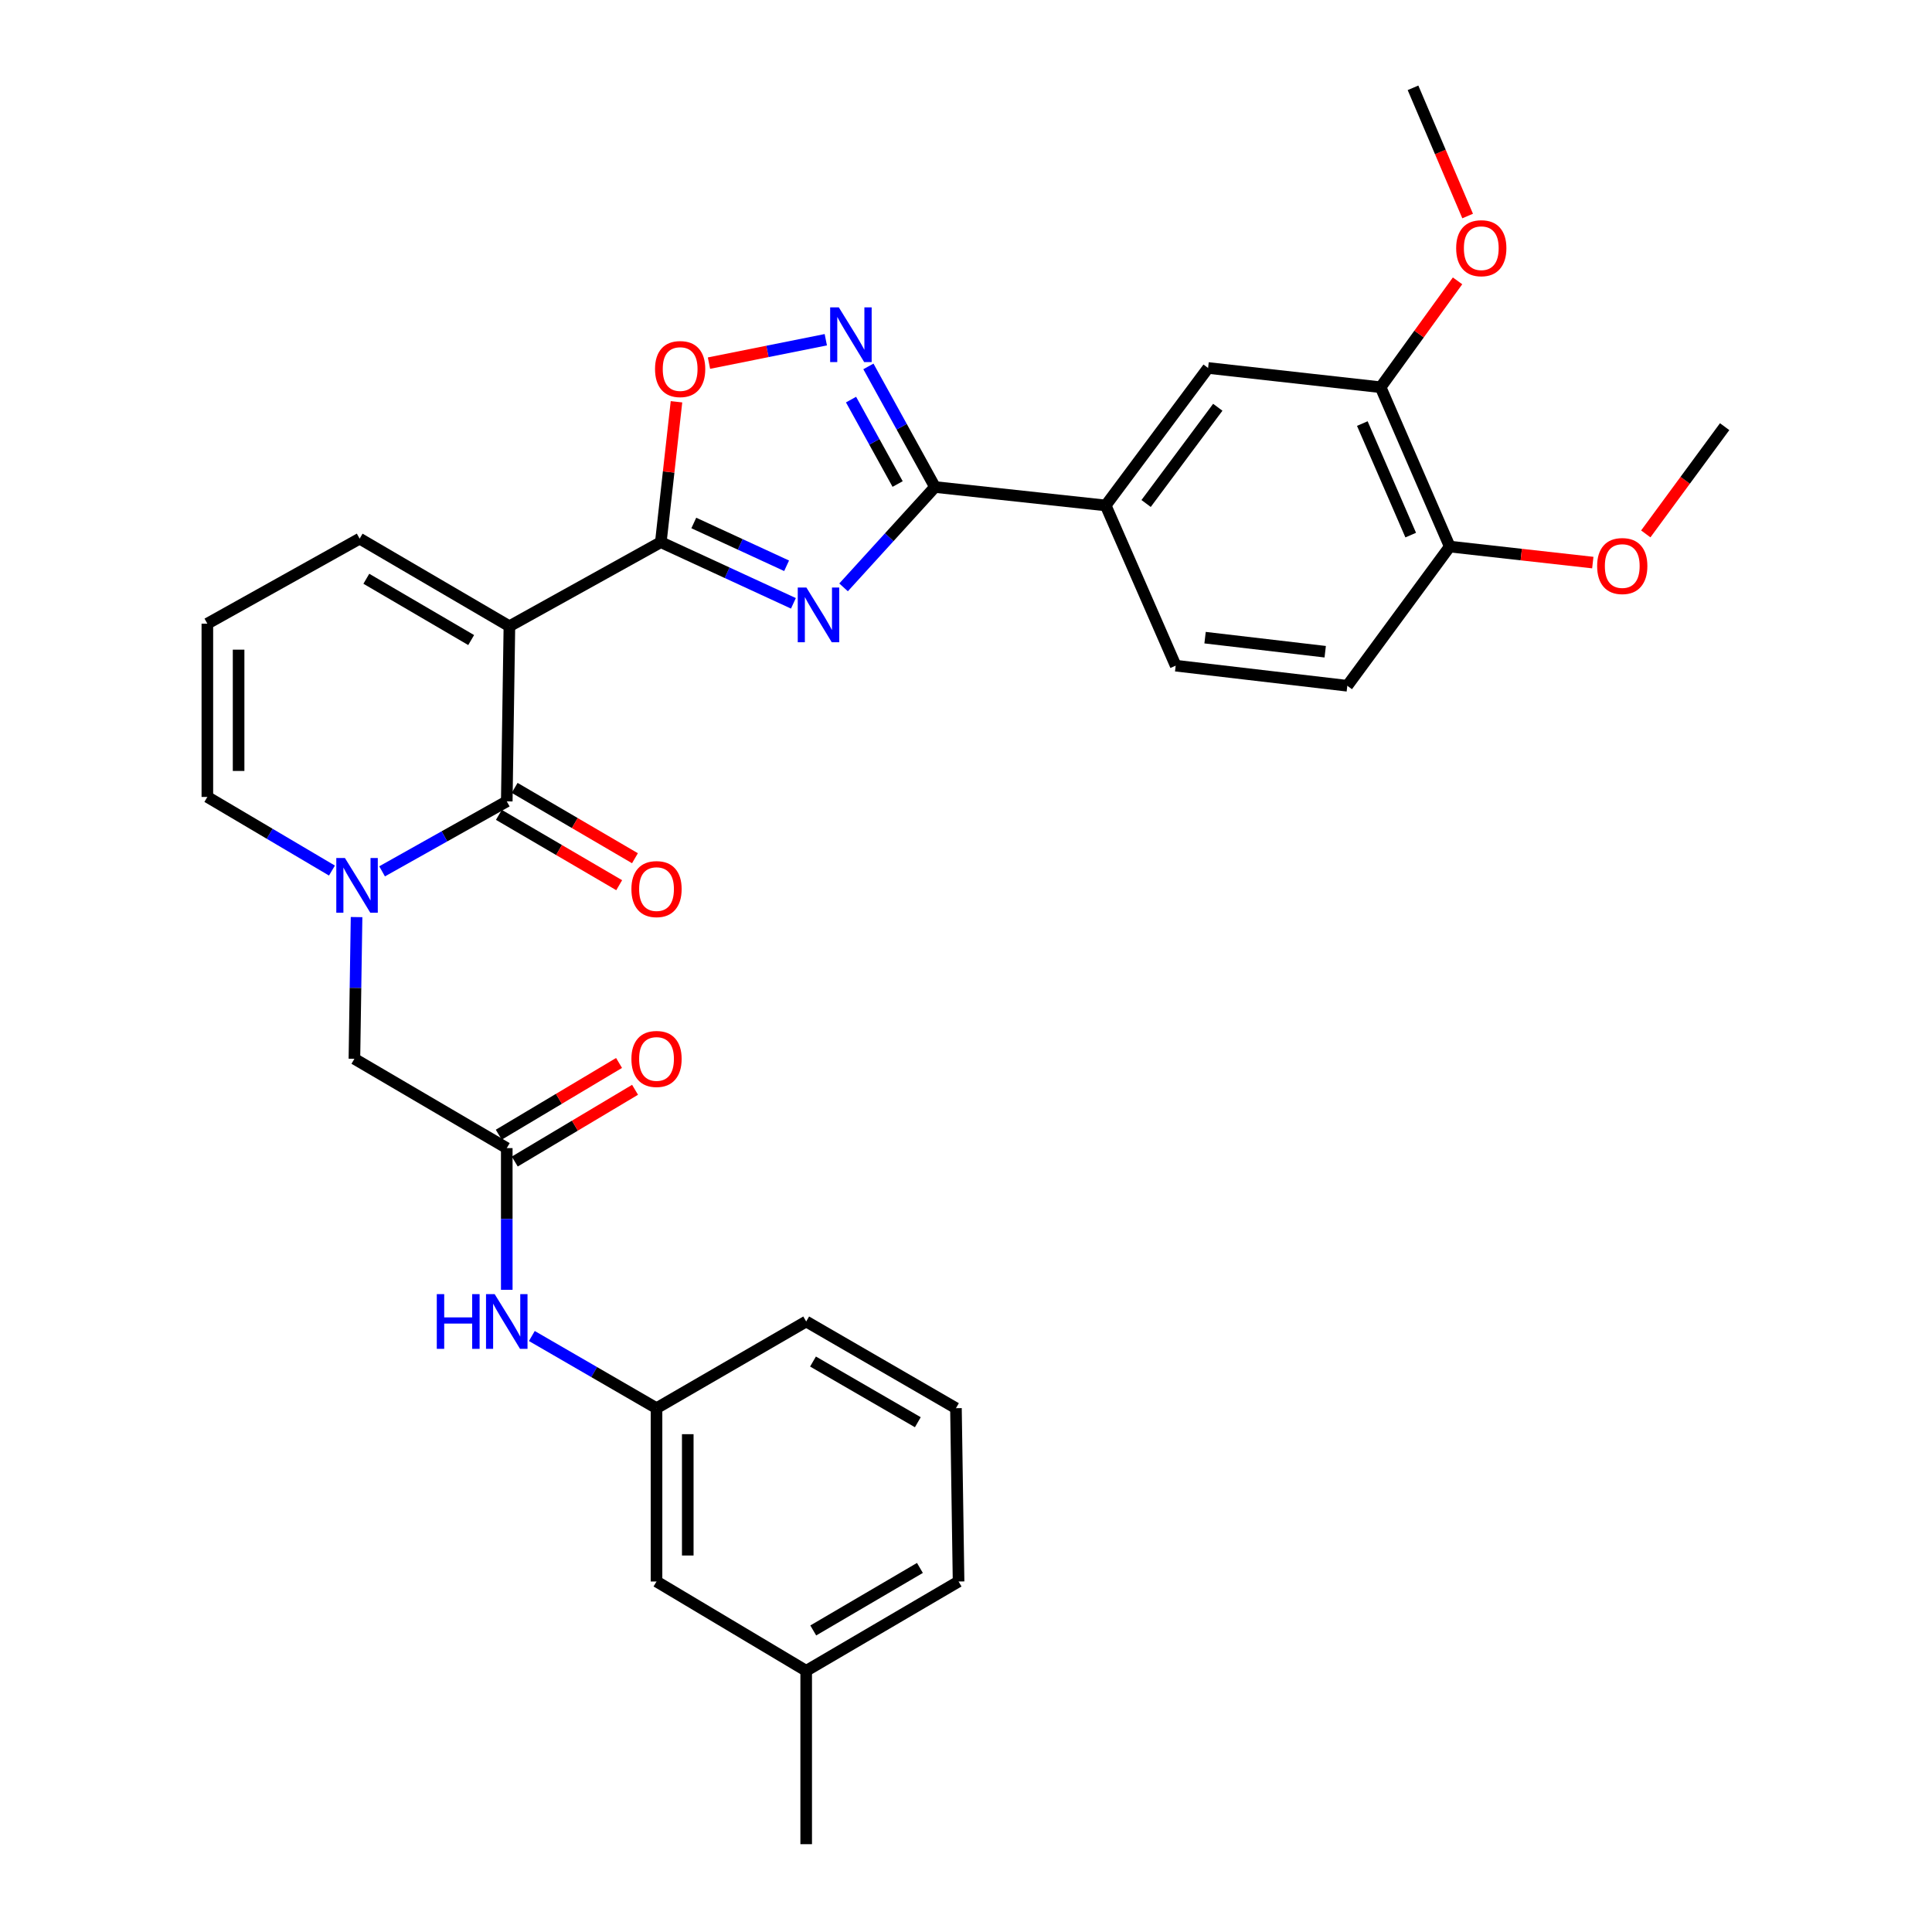 <?xml version='1.0' encoding='iso-8859-1'?>
<svg version='1.1' baseProfile='full'
              xmlns='http://www.w3.org/2000/svg'
                      xmlns:rdkit='http://www.rdkit.org/xml'
                      xmlns:xlink='http://www.w3.org/1999/xlink'
                  xml:space='preserve'
width='1000px' height='1000px' viewBox='0 0 1000 1000'>
<!-- END OF HEADER -->
<rect style='opacity:1.0;fill:#FFFFFF;stroke:none' width='1000' height='1000' x='0' y='0'> </rect>
<path class='bond-1' d='M 263.667,324.138 L 342.043,280.629' style='fill:none;fill-rule:evenodd;stroke:#000000;stroke-width:6px;stroke-linecap:butt;stroke-linejoin:miter;stroke-opacity:1' />
<path class='bond-2' d='M 263.667,324.138 L 262.301,414.787' style='fill:none;fill-rule:evenodd;stroke:#000000;stroke-width:6px;stroke-linecap:butt;stroke-linejoin:miter;stroke-opacity:1' />
<path class='bond-10' d='M 263.667,324.138 L 186.153,278.805' style='fill:none;fill-rule:evenodd;stroke:#000000;stroke-width:6px;stroke-linecap:butt;stroke-linejoin:miter;stroke-opacity:1' />
<path class='bond-10' d='M 243.876,331.297 L 189.616,299.564' style='fill:none;fill-rule:evenodd;stroke:#000000;stroke-width:6px;stroke-linecap:butt;stroke-linejoin:miter;stroke-opacity:1' />
<path class='bond-0' d='M 410.667,312.281 L 376.355,296.455' style='fill:none;fill-rule:evenodd;stroke:#0000FF;stroke-width:6px;stroke-linecap:butt;stroke-linejoin:miter;stroke-opacity:1' />
<path class='bond-0' d='M 376.355,296.455 L 342.043,280.629' style='fill:none;fill-rule:evenodd;stroke:#000000;stroke-width:6px;stroke-linecap:butt;stroke-linejoin:miter;stroke-opacity:1' />
<path class='bond-0' d='M 407.147,292.849 L 383.128,281.771' style='fill:none;fill-rule:evenodd;stroke:#0000FF;stroke-width:6px;stroke-linecap:butt;stroke-linejoin:miter;stroke-opacity:1' />
<path class='bond-0' d='M 383.128,281.771 L 359.11,270.692' style='fill:none;fill-rule:evenodd;stroke:#000000;stroke-width:6px;stroke-linecap:butt;stroke-linejoin:miter;stroke-opacity:1' />
<path class='bond-3' d='M 436.632,304.021 L 460.284,278.049' style='fill:none;fill-rule:evenodd;stroke:#0000FF;stroke-width:6px;stroke-linecap:butt;stroke-linejoin:miter;stroke-opacity:1' />
<path class='bond-3' d='M 460.284,278.049 L 483.937,252.078' style='fill:none;fill-rule:evenodd;stroke:#000000;stroke-width:6px;stroke-linecap:butt;stroke-linejoin:miter;stroke-opacity:1' />
<path class='bond-6' d='M 342.043,280.629 L 346.094,244.293' style='fill:none;fill-rule:evenodd;stroke:#000000;stroke-width:6px;stroke-linecap:butt;stroke-linejoin:miter;stroke-opacity:1' />
<path class='bond-6' d='M 346.094,244.293 L 350.145,207.958' style='fill:none;fill-rule:evenodd;stroke:#FF0000;stroke-width:6px;stroke-linecap:butt;stroke-linejoin:miter;stroke-opacity:1' />
<path class='bond-4' d='M 262.301,414.787 L 230.034,432.895' style='fill:none;fill-rule:evenodd;stroke:#000000;stroke-width:6px;stroke-linecap:butt;stroke-linejoin:miter;stroke-opacity:1' />
<path class='bond-4' d='M 230.034,432.895 L 197.767,451.004' style='fill:none;fill-rule:evenodd;stroke:#0000FF;stroke-width:6px;stroke-linecap:butt;stroke-linejoin:miter;stroke-opacity:1' />
<path class='bond-15' d='M 258.22,421.767 L 289.355,439.972' style='fill:none;fill-rule:evenodd;stroke:#000000;stroke-width:6px;stroke-linecap:butt;stroke-linejoin:miter;stroke-opacity:1' />
<path class='bond-15' d='M 289.355,439.972 L 320.489,458.177' style='fill:none;fill-rule:evenodd;stroke:#FF0000;stroke-width:6px;stroke-linecap:butt;stroke-linejoin:miter;stroke-opacity:1' />
<path class='bond-15' d='M 266.383,407.807 L 297.517,426.012' style='fill:none;fill-rule:evenodd;stroke:#000000;stroke-width:6px;stroke-linecap:butt;stroke-linejoin:miter;stroke-opacity:1' />
<path class='bond-15' d='M 297.517,426.012 L 328.652,444.217' style='fill:none;fill-rule:evenodd;stroke:#FF0000;stroke-width:6px;stroke-linecap:butt;stroke-linejoin:miter;stroke-opacity:1' />
<path class='bond-7' d='M 483.937,252.078 L 572.303,261.619' style='fill:none;fill-rule:evenodd;stroke:#000000;stroke-width:6px;stroke-linecap:butt;stroke-linejoin:miter;stroke-opacity:1' />
<path class='bond-33' d='M 483.937,252.078 L 466.711,220.866' style='fill:none;fill-rule:evenodd;stroke:#000000;stroke-width:6px;stroke-linecap:butt;stroke-linejoin:miter;stroke-opacity:1' />
<path class='bond-33' d='M 466.711,220.866 L 449.485,189.654' style='fill:none;fill-rule:evenodd;stroke:#0000FF;stroke-width:6px;stroke-linecap:butt;stroke-linejoin:miter;stroke-opacity:1' />
<path class='bond-33' d='M 464.611,250.528 L 452.553,228.68' style='fill:none;fill-rule:evenodd;stroke:#000000;stroke-width:6px;stroke-linecap:butt;stroke-linejoin:miter;stroke-opacity:1' />
<path class='bond-33' d='M 452.553,228.68 L 440.494,206.832' style='fill:none;fill-rule:evenodd;stroke:#0000FF;stroke-width:6px;stroke-linecap:butt;stroke-linejoin:miter;stroke-opacity:1' />
<path class='bond-9' d='M 184.556,474.682 L 183.998,511.355' style='fill:none;fill-rule:evenodd;stroke:#0000FF;stroke-width:6px;stroke-linecap:butt;stroke-linejoin:miter;stroke-opacity:1' />
<path class='bond-9' d='M 183.998,511.355 L 183.44,548.028' style='fill:none;fill-rule:evenodd;stroke:#000000;stroke-width:6px;stroke-linecap:butt;stroke-linejoin:miter;stroke-opacity:1' />
<path class='bond-32' d='M 171.816,450.602 L 139.571,431.549' style='fill:none;fill-rule:evenodd;stroke:#0000FF;stroke-width:6px;stroke-linecap:butt;stroke-linejoin:miter;stroke-opacity:1' />
<path class='bond-32' d='M 139.571,431.549 L 107.327,412.496' style='fill:none;fill-rule:evenodd;stroke:#000000;stroke-width:6px;stroke-linecap:butt;stroke-linejoin:miter;stroke-opacity:1' />
<path class='bond-5' d='M 427.434,175.845 L 397.199,181.899' style='fill:none;fill-rule:evenodd;stroke:#0000FF;stroke-width:6px;stroke-linecap:butt;stroke-linejoin:miter;stroke-opacity:1' />
<path class='bond-5' d='M 397.199,181.899 L 366.965,187.953' style='fill:none;fill-rule:evenodd;stroke:#FF0000;stroke-width:6px;stroke-linecap:butt;stroke-linejoin:miter;stroke-opacity:1' />
<path class='bond-11' d='M 572.303,261.619 L 625.309,190.465' style='fill:none;fill-rule:evenodd;stroke:#000000;stroke-width:6px;stroke-linecap:butt;stroke-linejoin:miter;stroke-opacity:1' />
<path class='bond-11' d='M 593.222,260.606 L 630.326,210.799' style='fill:none;fill-rule:evenodd;stroke:#000000;stroke-width:6px;stroke-linecap:butt;stroke-linejoin:miter;stroke-opacity:1' />
<path class='bond-19' d='M 572.303,261.619 L 608.536,344.55' style='fill:none;fill-rule:evenodd;stroke:#000000;stroke-width:6px;stroke-linecap:butt;stroke-linejoin:miter;stroke-opacity:1' />
<path class='bond-8' d='M 262.301,594.26 L 183.44,548.028' style='fill:none;fill-rule:evenodd;stroke:#000000;stroke-width:6px;stroke-linecap:butt;stroke-linejoin:miter;stroke-opacity:1' />
<path class='bond-14' d='M 262.301,594.26 L 262.301,630.929' style='fill:none;fill-rule:evenodd;stroke:#000000;stroke-width:6px;stroke-linecap:butt;stroke-linejoin:miter;stroke-opacity:1' />
<path class='bond-14' d='M 262.301,630.929 L 262.301,667.598' style='fill:none;fill-rule:evenodd;stroke:#0000FF;stroke-width:6px;stroke-linecap:butt;stroke-linejoin:miter;stroke-opacity:1' />
<path class='bond-18' d='M 266.443,601.204 L 297.572,582.638' style='fill:none;fill-rule:evenodd;stroke:#000000;stroke-width:6px;stroke-linecap:butt;stroke-linejoin:miter;stroke-opacity:1' />
<path class='bond-18' d='M 297.572,582.638 L 328.701,564.072' style='fill:none;fill-rule:evenodd;stroke:#FF0000;stroke-width:6px;stroke-linecap:butt;stroke-linejoin:miter;stroke-opacity:1' />
<path class='bond-18' d='M 258.16,587.316 L 289.288,568.75' style='fill:none;fill-rule:evenodd;stroke:#000000;stroke-width:6px;stroke-linecap:butt;stroke-linejoin:miter;stroke-opacity:1' />
<path class='bond-18' d='M 289.288,568.75 L 320.417,550.184' style='fill:none;fill-rule:evenodd;stroke:#FF0000;stroke-width:6px;stroke-linecap:butt;stroke-linejoin:miter;stroke-opacity:1' />
<path class='bond-16' d='M 186.153,278.805 L 107.327,322.809' style='fill:none;fill-rule:evenodd;stroke:#000000;stroke-width:6px;stroke-linecap:butt;stroke-linejoin:miter;stroke-opacity:1' />
<path class='bond-13' d='M 625.309,190.465 L 714.601,200.429' style='fill:none;fill-rule:evenodd;stroke:#000000;stroke-width:6px;stroke-linecap:butt;stroke-linejoin:miter;stroke-opacity:1' />
<path class='bond-12' d='M 107.327,412.496 L 107.327,322.809' style='fill:none;fill-rule:evenodd;stroke:#000000;stroke-width:6px;stroke-linecap:butt;stroke-linejoin:miter;stroke-opacity:1' />
<path class='bond-12' d='M 123.499,399.043 L 123.499,336.262' style='fill:none;fill-rule:evenodd;stroke:#000000;stroke-width:6px;stroke-linecap:butt;stroke-linejoin:miter;stroke-opacity:1' />
<path class='bond-23' d='M 714.601,200.429 L 734.513,172.899' style='fill:none;fill-rule:evenodd;stroke:#000000;stroke-width:6px;stroke-linecap:butt;stroke-linejoin:miter;stroke-opacity:1' />
<path class='bond-23' d='M 734.513,172.899 L 754.425,145.369' style='fill:none;fill-rule:evenodd;stroke:#FF0000;stroke-width:6px;stroke-linecap:butt;stroke-linejoin:miter;stroke-opacity:1' />
<path class='bond-34' d='M 714.601,200.429 L 750.384,282.902' style='fill:none;fill-rule:evenodd;stroke:#000000;stroke-width:6px;stroke-linecap:butt;stroke-linejoin:miter;stroke-opacity:1' />
<path class='bond-34' d='M 705.133,219.236 L 730.182,276.967' style='fill:none;fill-rule:evenodd;stroke:#000000;stroke-width:6px;stroke-linecap:butt;stroke-linejoin:miter;stroke-opacity:1' />
<path class='bond-20' d='M 275.281,691.515 L 307.548,710.196' style='fill:none;fill-rule:evenodd;stroke:#0000FF;stroke-width:6px;stroke-linecap:butt;stroke-linejoin:miter;stroke-opacity:1' />
<path class='bond-20' d='M 307.548,710.196 L 339.815,728.876' style='fill:none;fill-rule:evenodd;stroke:#000000;stroke-width:6px;stroke-linecap:butt;stroke-linejoin:miter;stroke-opacity:1' />
<path class='bond-17' d='M 750.384,282.902 L 697.369,354.953' style='fill:none;fill-rule:evenodd;stroke:#000000;stroke-width:6px;stroke-linecap:butt;stroke-linejoin:miter;stroke-opacity:1' />
<path class='bond-25' d='M 750.384,282.902 L 787.407,287.048' style='fill:none;fill-rule:evenodd;stroke:#000000;stroke-width:6px;stroke-linecap:butt;stroke-linejoin:miter;stroke-opacity:1' />
<path class='bond-25' d='M 787.407,287.048 L 824.43,291.194' style='fill:none;fill-rule:evenodd;stroke:#FF0000;stroke-width:6px;stroke-linecap:butt;stroke-linejoin:miter;stroke-opacity:1' />
<path class='bond-21' d='M 608.536,344.55 L 697.369,354.953' style='fill:none;fill-rule:evenodd;stroke:#000000;stroke-width:6px;stroke-linecap:butt;stroke-linejoin:miter;stroke-opacity:1' />
<path class='bond-21' d='M 623.742,330.049 L 685.925,337.331' style='fill:none;fill-rule:evenodd;stroke:#000000;stroke-width:6px;stroke-linecap:butt;stroke-linejoin:miter;stroke-opacity:1' />
<path class='bond-22' d='M 339.815,728.876 L 339.815,818.582' style='fill:none;fill-rule:evenodd;stroke:#000000;stroke-width:6px;stroke-linecap:butt;stroke-linejoin:miter;stroke-opacity:1' />
<path class='bond-22' d='M 355.986,742.332 L 355.986,805.126' style='fill:none;fill-rule:evenodd;stroke:#000000;stroke-width:6px;stroke-linecap:butt;stroke-linejoin:miter;stroke-opacity:1' />
<path class='bond-27' d='M 339.815,728.876 L 417.284,684.001' style='fill:none;fill-rule:evenodd;stroke:#000000;stroke-width:6px;stroke-linecap:butt;stroke-linejoin:miter;stroke-opacity:1' />
<path class='bond-24' d='M 339.815,818.582 L 417.284,864.804' style='fill:none;fill-rule:evenodd;stroke:#000000;stroke-width:6px;stroke-linecap:butt;stroke-linejoin:miter;stroke-opacity:1' />
<path class='bond-30' d='M 759.647,111.812 L 745.51,78.633' style='fill:none;fill-rule:evenodd;stroke:#FF0000;stroke-width:6px;stroke-linecap:butt;stroke-linejoin:miter;stroke-opacity:1' />
<path class='bond-30' d='M 745.51,78.633 L 731.374,45.455' style='fill:none;fill-rule:evenodd;stroke:#000000;stroke-width:6px;stroke-linecap:butt;stroke-linejoin:miter;stroke-opacity:1' />
<path class='bond-29' d='M 417.284,864.804 L 417.284,954.545' style='fill:none;fill-rule:evenodd;stroke:#000000;stroke-width:6px;stroke-linecap:butt;stroke-linejoin:miter;stroke-opacity:1' />
<path class='bond-35' d='M 417.284,864.804 L 496.155,818.582' style='fill:none;fill-rule:evenodd;stroke:#000000;stroke-width:6px;stroke-linecap:butt;stroke-linejoin:miter;stroke-opacity:1' />
<path class='bond-35' d='M 420.938,843.919 L 476.148,811.563' style='fill:none;fill-rule:evenodd;stroke:#000000;stroke-width:6px;stroke-linecap:butt;stroke-linejoin:miter;stroke-opacity:1' />
<path class='bond-31' d='M 851.852,276.345 L 872.262,248.592' style='fill:none;fill-rule:evenodd;stroke:#FF0000;stroke-width:6px;stroke-linecap:butt;stroke-linejoin:miter;stroke-opacity:1' />
<path class='bond-31' d='M 872.262,248.592 L 892.673,220.84' style='fill:none;fill-rule:evenodd;stroke:#000000;stroke-width:6px;stroke-linecap:butt;stroke-linejoin:miter;stroke-opacity:1' />
<path class='bond-26' d='M 494.798,728.876 L 417.284,684.001' style='fill:none;fill-rule:evenodd;stroke:#000000;stroke-width:6px;stroke-linecap:butt;stroke-linejoin:miter;stroke-opacity:1' />
<path class='bond-26' d='M 475.069,736.14 L 420.809,704.728' style='fill:none;fill-rule:evenodd;stroke:#000000;stroke-width:6px;stroke-linecap:butt;stroke-linejoin:miter;stroke-opacity:1' />
<path class='bond-28' d='M 494.798,728.876 L 496.155,818.582' style='fill:none;fill-rule:evenodd;stroke:#000000;stroke-width:6px;stroke-linecap:butt;stroke-linejoin:miter;stroke-opacity:1' />
<path  class='atom-1' d='M 417.394 304.112
L 426.674 319.112
Q 427.594 320.592, 429.074 323.272
Q 430.554 325.952, 430.634 326.112
L 430.634 304.112
L 434.394 304.112
L 434.394 332.432
L 430.514 332.432
L 420.554 316.032
Q 419.394 314.112, 418.154 311.912
Q 416.954 309.712, 416.594 309.032
L 416.594 332.432
L 412.914 332.432
L 412.914 304.112
L 417.394 304.112
' fill='#0000FF'/>
<path  class='atom-5' d='M 178.545 444.118
L 187.825 459.118
Q 188.745 460.598, 190.225 463.278
Q 191.705 465.958, 191.785 466.118
L 191.785 444.118
L 195.545 444.118
L 195.545 472.438
L 191.665 472.438
L 181.705 456.038
Q 180.545 454.118, 179.305 451.918
Q 178.105 449.718, 177.745 449.038
L 177.745 472.438
L 174.065 472.438
L 174.065 444.118
L 178.545 444.118
' fill='#0000FF'/>
<path  class='atom-6' d='M 434.167 159.083
L 443.447 174.083
Q 444.367 175.563, 445.847 178.243
Q 447.327 180.923, 447.407 181.083
L 447.407 159.083
L 451.167 159.083
L 451.167 187.403
L 447.287 187.403
L 437.327 171.003
Q 436.167 169.083, 434.927 166.883
Q 433.727 164.683, 433.367 164.003
L 433.367 187.403
L 429.687 187.403
L 429.687 159.083
L 434.167 159.083
' fill='#0000FF'/>
<path  class='atom-7' d='M 339.043 191.021
Q 339.043 184.221, 342.403 180.421
Q 345.763 176.621, 352.043 176.621
Q 358.323 176.621, 361.683 180.421
Q 365.043 184.221, 365.043 191.021
Q 365.043 197.901, 361.643 201.821
Q 358.243 205.701, 352.043 205.701
Q 345.803 205.701, 342.403 201.821
Q 339.043 197.941, 339.043 191.021
M 352.043 202.501
Q 356.363 202.501, 358.683 199.621
Q 361.043 196.701, 361.043 191.021
Q 361.043 185.461, 358.683 182.661
Q 356.363 179.821, 352.043 179.821
Q 347.723 179.821, 345.363 182.621
Q 343.043 185.421, 343.043 191.021
Q 343.043 196.741, 345.363 199.621
Q 347.723 202.501, 352.043 202.501
' fill='#FF0000'/>
<path  class='atom-15' d='M 226.081 669.841
L 229.921 669.841
L 229.921 681.881
L 244.401 681.881
L 244.401 669.841
L 248.241 669.841
L 248.241 698.161
L 244.401 698.161
L 244.401 685.081
L 229.921 685.081
L 229.921 698.161
L 226.081 698.161
L 226.081 669.841
' fill='#0000FF'/>
<path  class='atom-15' d='M 256.041 669.841
L 265.321 684.841
Q 266.241 686.321, 267.721 689.001
Q 269.201 691.681, 269.281 691.841
L 269.281 669.841
L 273.041 669.841
L 273.041 698.161
L 269.161 698.161
L 259.201 681.761
Q 258.041 679.841, 256.801 677.641
Q 255.601 675.441, 255.241 674.761
L 255.241 698.161
L 251.561 698.161
L 251.561 669.841
L 256.041 669.841
' fill='#0000FF'/>
<path  class='atom-16' d='M 326.815 460.191
Q 326.815 453.391, 330.175 449.591
Q 333.535 445.791, 339.815 445.791
Q 346.095 445.791, 349.455 449.591
Q 352.815 453.391, 352.815 460.191
Q 352.815 467.071, 349.415 470.991
Q 346.015 474.871, 339.815 474.871
Q 333.575 474.871, 330.175 470.991
Q 326.815 467.111, 326.815 460.191
M 339.815 471.671
Q 344.135 471.671, 346.455 468.791
Q 348.815 465.871, 348.815 460.191
Q 348.815 454.631, 346.455 451.831
Q 344.135 448.991, 339.815 448.991
Q 335.495 448.991, 333.135 451.791
Q 330.815 454.591, 330.815 460.191
Q 330.815 465.911, 333.135 468.791
Q 335.495 471.671, 339.815 471.671
' fill='#FF0000'/>
<path  class='atom-19' d='M 326.815 548.108
Q 326.815 541.308, 330.175 537.508
Q 333.535 533.708, 339.815 533.708
Q 346.095 533.708, 349.455 537.508
Q 352.815 541.308, 352.815 548.108
Q 352.815 554.988, 349.415 558.908
Q 346.015 562.788, 339.815 562.788
Q 333.575 562.788, 330.175 558.908
Q 326.815 555.028, 326.815 548.108
M 339.815 559.588
Q 344.135 559.588, 346.455 556.708
Q 348.815 553.788, 348.815 548.108
Q 348.815 542.548, 346.455 539.748
Q 344.135 536.908, 339.815 536.908
Q 335.495 536.908, 333.135 539.708
Q 330.815 542.508, 330.815 548.108
Q 330.815 553.828, 333.135 556.708
Q 335.495 559.588, 339.815 559.588
' fill='#FF0000'/>
<path  class='atom-24' d='M 753.708 128.466
Q 753.708 121.666, 757.068 117.866
Q 760.428 114.066, 766.708 114.066
Q 772.988 114.066, 776.348 117.866
Q 779.708 121.666, 779.708 128.466
Q 779.708 135.346, 776.308 139.266
Q 772.908 143.146, 766.708 143.146
Q 760.468 143.146, 757.068 139.266
Q 753.708 135.386, 753.708 128.466
M 766.708 139.946
Q 771.028 139.946, 773.348 137.066
Q 775.708 134.146, 775.708 128.466
Q 775.708 122.906, 773.348 120.106
Q 771.028 117.266, 766.708 117.266
Q 762.388 117.266, 760.028 120.066
Q 757.708 122.866, 757.708 128.466
Q 757.708 134.186, 760.028 137.066
Q 762.388 139.946, 766.708 139.946
' fill='#FF0000'/>
<path  class='atom-26' d='M 826.676 292.981
Q 826.676 286.181, 830.036 282.381
Q 833.396 278.581, 839.676 278.581
Q 845.956 278.581, 849.316 282.381
Q 852.676 286.181, 852.676 292.981
Q 852.676 299.861, 849.276 303.781
Q 845.876 307.661, 839.676 307.661
Q 833.436 307.661, 830.036 303.781
Q 826.676 299.901, 826.676 292.981
M 839.676 304.461
Q 843.996 304.461, 846.316 301.581
Q 848.676 298.661, 848.676 292.981
Q 848.676 287.421, 846.316 284.621
Q 843.996 281.781, 839.676 281.781
Q 835.356 281.781, 832.996 284.581
Q 830.676 287.381, 830.676 292.981
Q 830.676 298.701, 832.996 301.581
Q 835.356 304.461, 839.676 304.461
' fill='#FF0000'/>
</svg>
